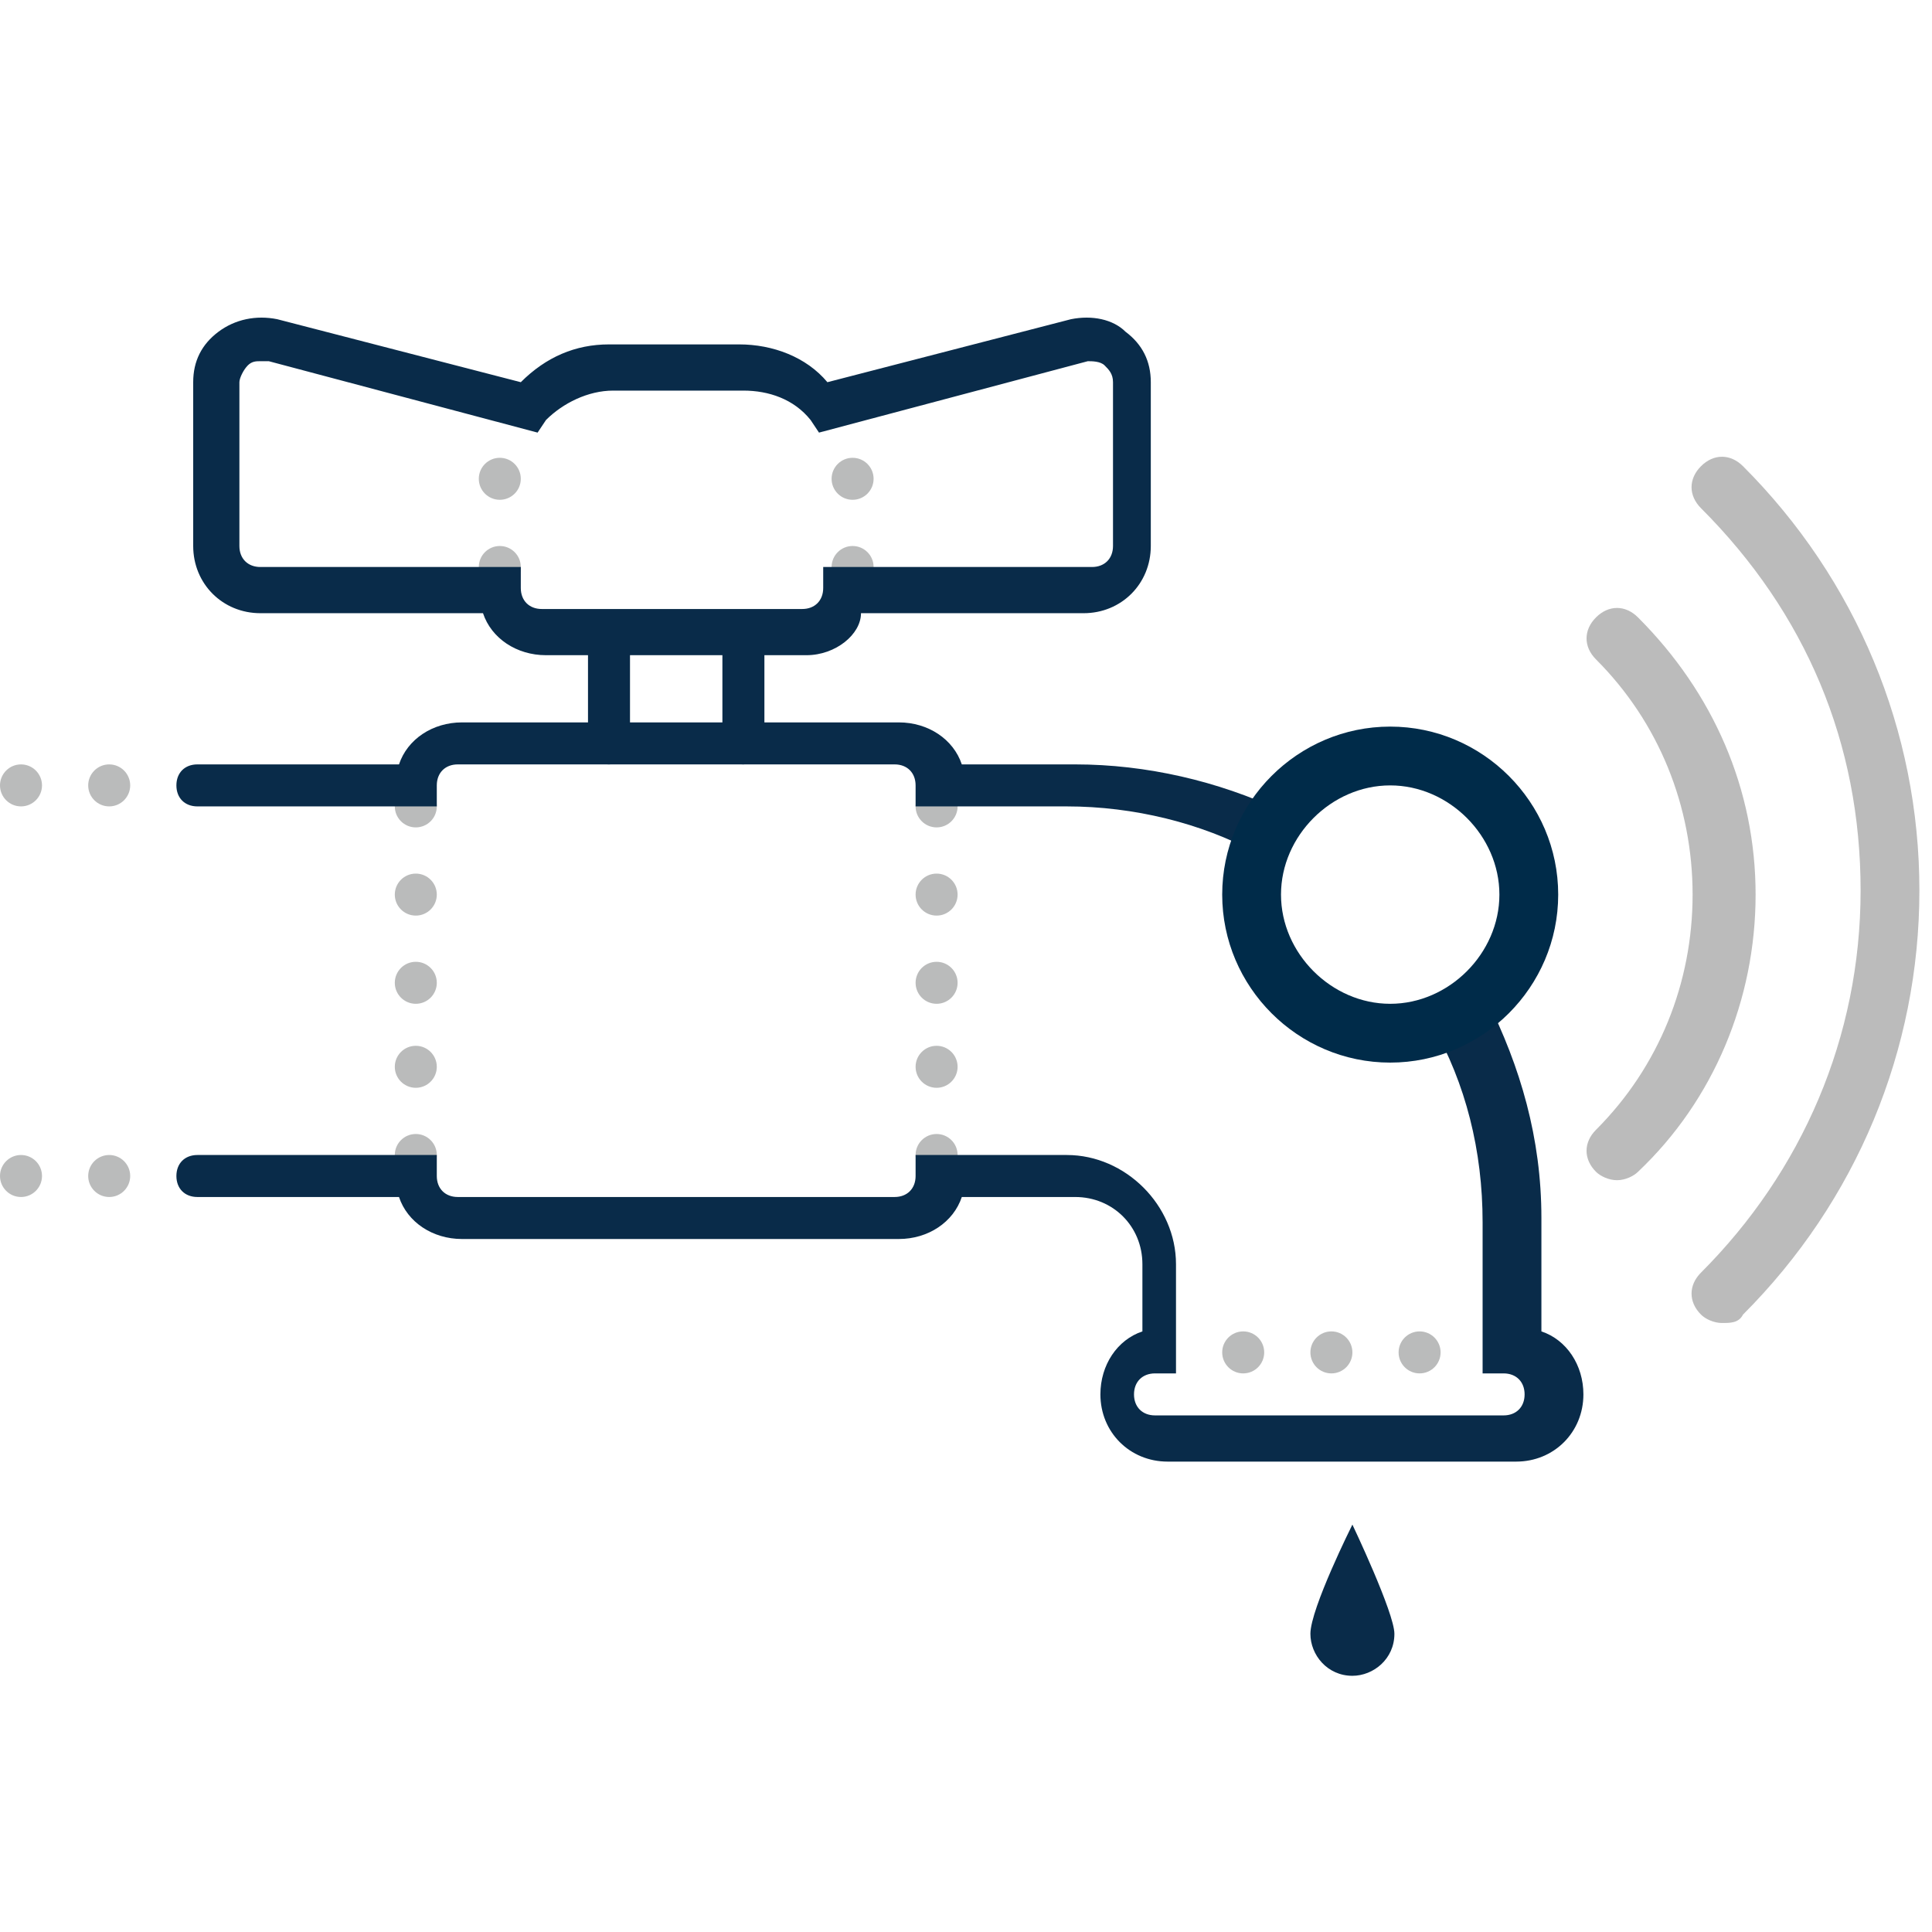<?xml version="1.0" encoding="utf-8"?>
<!-- Generator: Adobe Illustrator 24.2.3, SVG Export Plug-In . SVG Version: 6.00 Build 0)  -->
<svg version="1.1" id="Layer_1" xmlns="http://www.w3.org/2000/svg" xmlns:xlink="http://www.w3.org/1999/xlink" x="0px" y="0px"
	 viewBox="0 0 46 46" style="enable-background:new 0 0 46 46;" xml:space="preserve">
<style type="text/css">
	.st0{fill:#BABBBB;}
	.st1{fill:#092B49;}
	.st2{fill:#BBBBBB;}
	.st3{fill:#002B49;}
</style>
<g>
	<g>
		<circle class="st0" cx="2.6" cy="28" r="0.5"/>
	</g>
	<g>
		<circle class="st0" cx="9.9" cy="27.5" r="0.5"/>
	</g>
	<g>
		<circle class="st0" cx="9.9" cy="25.4" r="0.5"/>
	</g>
	<g>
		<circle class="st0" cx="9.9" cy="23.4" r="0.5"/>
	</g>
	<g>
		<circle class="st0" cx="9.9" cy="21.3" r="0.5"/>
	</g>
	<g>
		<circle class="st0" cx="9.9" cy="19.2" r="0.5"/>
	</g>
	<g>
		<circle class="st0" cx="22.3" cy="27.5" r="0.5"/>
	</g>
	<g>
		<circle class="st0" cx="22.3" cy="25.4" r="0.5"/>
	</g>
	<g>
		<circle class="st0" cx="33.8" cy="32.2" r="0.5"/>
	</g>
	<g>
		<circle class="st0" cx="31.7" cy="32.2" r="0.5"/>
	</g>
	<g>
		<circle class="st0" cx="29.6" cy="32.2" r="0.5"/>
	</g>
	<g>
		<circle class="st0" cx="22.3" cy="23.4" r="0.5"/>
	</g>
	<g>
		<circle class="st0" cx="22.3" cy="21.3" r="0.5"/>
	</g>
	<g>
		<circle class="st0" cx="20.3" cy="13.5" r="0.5"/>
	</g>
	<g>
		<circle class="st0" cx="20.3" cy="11.4" r="0.5"/>
	</g>
	<g>
		<circle class="st0" cx="11.9" cy="13.5" r="0.5"/>
	</g>
	<g>
		<circle class="st0" cx="11.9" cy="11.4" r="0.5"/>
	</g>
	<g>
		<circle class="st0" cx="22.3" cy="19.2" r="0.5"/>
	</g>
	<g>
		<circle class="st0" cx="2.6" cy="18.7" r="0.5"/>
	</g>
	<g>
		<circle class="st0" cx="0.5" cy="28" r="0.5"/>
	</g>
	<g>
		<circle class="st0" cx="0.5" cy="18.7" r="0.5"/>
	</g>
	<g>
		<path class="st1" d="M14.5,18.2c-0.3,0-0.5-0.2-0.5-0.5v-2.6c0-0.3,0.2-0.5,0.5-0.5c0.3,0,0.5,0.2,0.5,0.5v2.6
			C15.1,17.9,14.8,18.2,14.5,18.2z"/>
	</g>
	<g>
		<path class="st1" d="M17.7,18.2c-0.3,0-0.5-0.2-0.5-0.5v-2.6c0-0.3,0.2-0.5,0.5-0.5s0.5,0.2,0.5,0.5v2.6
			C18.2,17.9,17.9,18.2,17.7,18.2z"/>
	</g>
	<g>
		<g>
			<g>
				<path class="st1" d="M19.2,15.6H13c-0.7,0-1.3-0.4-1.5-1H6.2c-0.9,0-1.6-0.7-1.6-1.6V9.1c0-0.5,0.2-0.9,0.6-1.2
					c0.4-0.3,0.9-0.4,1.4-0.3l5.8,1.5c0.6-0.6,1.3-0.9,2.1-0.9h3.1c0.8,0,1.6,0.3,2.1,0.9l5.8-1.5c0.5-0.1,1,0,1.3,0.3
					c0.4,0.3,0.6,0.7,0.6,1.2V13c0,0.9-0.7,1.6-1.6,1.6h-5.3C20.5,15.1,19.9,15.6,19.2,15.6z M6.2,8.6c-0.1,0-0.2,0-0.3,0.1
					C5.8,8.8,5.7,9,5.7,9.1V13c0,0.3,0.2,0.5,0.5,0.5h6.2V14c0,0.3,0.2,0.5,0.5,0.5h6.2c0.3,0,0.5-0.2,0.5-0.5v-0.5H26
					c0.3,0,0.5-0.2,0.5-0.5V9.1c0-0.2-0.1-0.3-0.2-0.4c-0.1-0.1-0.3-0.1-0.4-0.1h0l-6.4,1.7l-0.2-0.3c-0.4-0.5-1-0.7-1.6-0.7h-3.1
					c-0.6,0-1.2,0.3-1.6,0.7l-0.2,0.3L6.4,8.6C6.3,8.6,6.3,8.6,6.2,8.6z M25.7,8.1L25.7,8.1L25.7,8.1z"/>
			</g>
		</g>
	</g>
	<g>
		<path class="st1" d="M29.9,20.3c-1.3-0.7-2.9-1.1-4.5-1.1h-3.6v-0.5c0-0.3-0.2-0.5-0.5-0.5H10.9c-0.3,0-0.5,0.2-0.5,0.5v0.5H4.7
			c-0.3,0-0.5-0.2-0.5-0.5c0-0.3,0.2-0.5,0.5-0.5h4.8c0.2-0.6,0.8-1,1.5-1h10.4c0.7,0,1.3,0.4,1.5,1h2.7c1.7,0,3.4,0.4,4.9,1.1
			L29.9,20.3z"/>
		<path class="st1" d="M34.1,24.4c0.8,1.4,1.2,3,1.2,4.7v3.6h0.5c0.3,0,0.5,0.2,0.5,0.5s-0.2,0.5-0.5,0.5h-8.3
			c-0.3,0-0.5-0.2-0.5-0.5s0.2-0.5,0.5-0.5H28v-2.6c0-1.4-1.2-2.6-2.6-2.6h-3.6V28c0,0.3-0.2,0.5-0.5,0.5H10.9
			c-0.3,0-0.5-0.2-0.5-0.5v-0.5H4.7c-0.3,0-0.5,0.2-0.5,0.5c0,0.3,0.2,0.5,0.5,0.5h4.8c0.2,0.6,0.8,1,1.5,1h10.4
			c0.7,0,1.3-0.4,1.5-1h2.7c0.9,0,1.6,0.7,1.6,1.6v1.6c-0.6,0.2-1,0.8-1,1.5c0,0.9,0.7,1.6,1.6,1.6h8.3c0.9,0,1.6-0.7,1.6-1.6
			c0-0.7-0.4-1.3-1-1.5v-2.7c0-1.9-0.5-3.6-1.3-5.2L34.1,24.4z"/>
	</g>
	<g>
		<path class="st1" d="M33.2,38.9c0,0.6-0.5,1-1,1c-0.6,0-1-0.5-1-1c0-0.6,1-2.6,1-2.6S33.2,38.4,33.2,38.9z"/>
	</g>
	<g>
		<path class="st2" d="M41,31.5c-0.2,0-0.4-0.1-0.5-0.2c-0.3-0.3-0.3-0.7,0-1c2.4-2.4,3.8-5.6,3.8-9.1s-1.3-6.6-3.8-9.1
			c-0.3-0.3-0.3-0.7,0-1c0.3-0.3,0.7-0.3,1,0c2.7,2.7,4.2,6.3,4.2,10.1s-1.5,7.4-4.2,10.1C41.4,31.5,41.2,31.5,41,31.5z"/>
	</g>
	<g>
		<path class="st2" d="M38.5,28.1c-0.2,0-0.4-0.1-0.5-0.2c-0.3-0.3-0.3-0.7,0-1c1.5-1.5,2.3-3.5,2.3-5.6s-0.8-4.1-2.3-5.6
			c-0.3-0.3-0.3-0.7,0-1c0.3-0.3,0.7-0.3,1,0c1.8,1.8,2.8,4.1,2.8,6.6s-1,4.9-2.8,6.6C38.9,28,38.7,28.1,38.5,28.1z"/>
	</g>
	<g>
		<path class="st3" d="M33.1,25.3c-2.2,0-4-1.8-4-4s1.8-4,4-4c2.2,0,4,1.8,4,4S35.3,25.3,33.1,25.3z M33.1,18.7
			c-1.4,0-2.6,1.2-2.6,2.6c0,1.4,1.2,2.6,2.6,2.6c1.4,0,2.6-1.2,2.6-2.6C35.7,19.9,34.5,18.7,33.1,18.7z"/>
	</g>
</g>
</svg>
